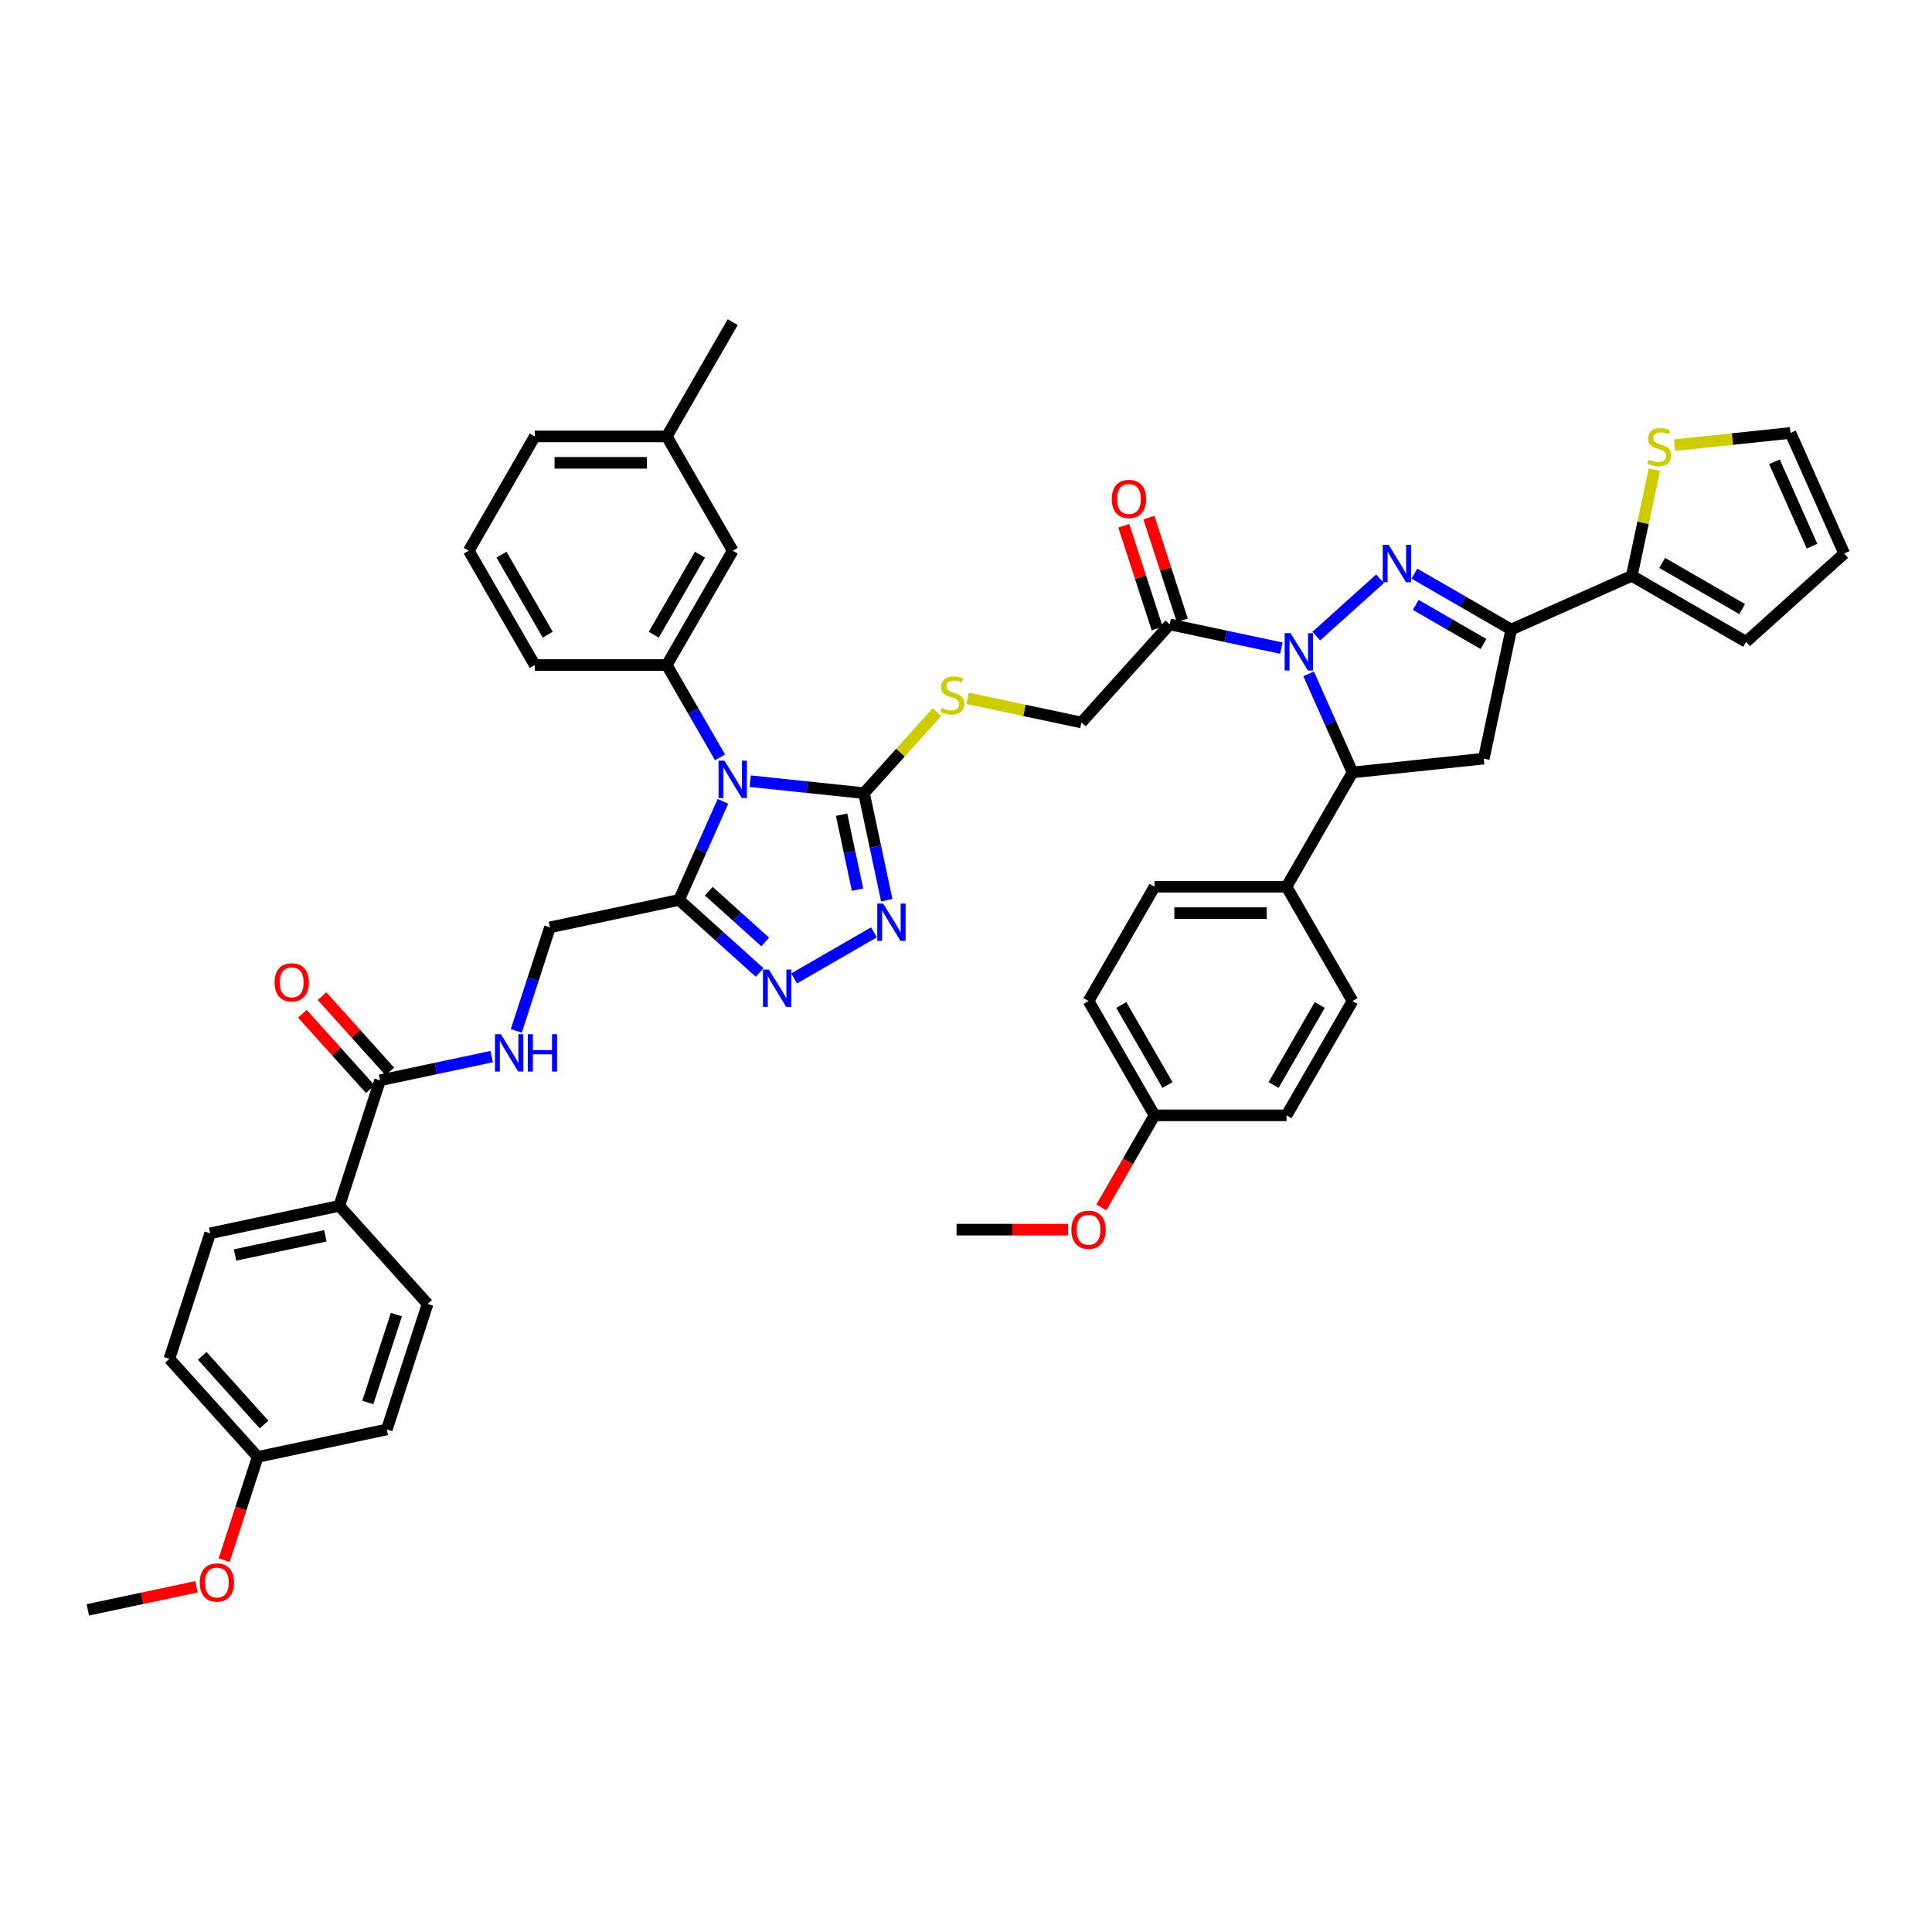 <?xml version='1.0' encoding='iso-8859-1'?>
<svg version='1.1' baseProfile='full'
              xmlns='http://www.w3.org/2000/svg'
                      xmlns:rdkit='http://www.rdkit.org/xml'
                      xmlns:xlink='http://www.w3.org/1999/xlink'
                  xml:space='preserve'
width='1000px' height='1000px' viewBox='0 0 1000 1000'>
<!-- END OF HEADER -->
<rect style='opacity:1.0;fill:#FFFFFF;stroke:none' width='1000' height='1000' x='0' y='0'> </rect>
<path class='bond-1' d='M 681.318,329.253 L 714.301,299.556' style='fill:none;fill-rule:evenodd;stroke:#0000FF;stroke-width:6px;stroke-linecap:butt;stroke-linejoin:miter;stroke-opacity:1' />
<path class='bond-7' d='M 677.341,348.779 L 688.7,374.293' style='fill:none;fill-rule:evenodd;stroke:#0000FF;stroke-width:6px;stroke-linecap:butt;stroke-linejoin:miter;stroke-opacity:1' />
<path class='bond-7' d='M 688.7,374.293 L 700.06,399.807' style='fill:none;fill-rule:evenodd;stroke:#000000;stroke-width:6px;stroke-linecap:butt;stroke-linejoin:miter;stroke-opacity:1' />
<path class='bond-9' d='M 663.228,335.475 L 634.339,329.334' style='fill:none;fill-rule:evenodd;stroke:#0000FF;stroke-width:6px;stroke-linecap:butt;stroke-linejoin:miter;stroke-opacity:1' />
<path class='bond-9' d='M 634.339,329.334 L 605.451,323.194' style='fill:none;fill-rule:evenodd;stroke:#000000;stroke-width:6px;stroke-linecap:butt;stroke-linejoin:miter;stroke-opacity:1' />
<path class='bond-0' d='M 388.307,404.337 L 417.756,407.432' style='fill:none;fill-rule:evenodd;stroke:#0000FF;stroke-width:6px;stroke-linecap:butt;stroke-linejoin:miter;stroke-opacity:1' />
<path class='bond-0' d='M 417.756,407.432 L 447.204,410.527' style='fill:none;fill-rule:evenodd;stroke:#000000;stroke-width:6px;stroke-linecap:butt;stroke-linejoin:miter;stroke-opacity:1' />
<path class='bond-4' d='M 374.195,414.767 L 362.836,440.281' style='fill:none;fill-rule:evenodd;stroke:#0000FF;stroke-width:6px;stroke-linecap:butt;stroke-linejoin:miter;stroke-opacity:1' />
<path class='bond-4' d='M 362.836,440.281 L 351.476,465.795' style='fill:none;fill-rule:evenodd;stroke:#000000;stroke-width:6px;stroke-linecap:butt;stroke-linejoin:miter;stroke-opacity:1' />
<path class='bond-10' d='M 372.691,392.005 L 358.898,368.114' style='fill:none;fill-rule:evenodd;stroke:#0000FF;stroke-width:6px;stroke-linecap:butt;stroke-linejoin:miter;stroke-opacity:1' />
<path class='bond-10' d='M 358.898,368.114 L 345.105,344.223' style='fill:none;fill-rule:evenodd;stroke:#000000;stroke-width:6px;stroke-linecap:butt;stroke-linejoin:miter;stroke-opacity:1' />
<path class='bond-2' d='M 732.087,296.908 L 757.146,311.375' style='fill:none;fill-rule:evenodd;stroke:#0000FF;stroke-width:6px;stroke-linecap:butt;stroke-linejoin:miter;stroke-opacity:1' />
<path class='bond-2' d='M 757.146,311.375 L 782.205,325.843' style='fill:none;fill-rule:evenodd;stroke:#000000;stroke-width:6px;stroke-linecap:butt;stroke-linejoin:miter;stroke-opacity:1' />
<path class='bond-2' d='M 732.773,313.08 L 750.314,323.208' style='fill:none;fill-rule:evenodd;stroke:#0000FF;stroke-width:6px;stroke-linecap:butt;stroke-linejoin:miter;stroke-opacity:1' />
<path class='bond-2' d='M 750.314,323.208 L 767.855,333.335' style='fill:none;fill-rule:evenodd;stroke:#000000;stroke-width:6px;stroke-linecap:butt;stroke-linejoin:miter;stroke-opacity:1' />
<path class='bond-11' d='M 782.205,325.843 L 844.614,298.057' style='fill:none;fill-rule:evenodd;stroke:#000000;stroke-width:6px;stroke-linecap:butt;stroke-linejoin:miter;stroke-opacity:1' />
<path class='bond-45' d='M 782.205,325.843 L 768.001,392.666' style='fill:none;fill-rule:evenodd;stroke:#000000;stroke-width:6px;stroke-linecap:butt;stroke-linejoin:miter;stroke-opacity:1' />
<path class='bond-3' d='M 447.204,410.527 L 466.104,389.536' style='fill:none;fill-rule:evenodd;stroke:#000000;stroke-width:6px;stroke-linecap:butt;stroke-linejoin:miter;stroke-opacity:1' />
<path class='bond-3' d='M 466.104,389.536 L 485.005,368.545' style='fill:none;fill-rule:evenodd;stroke:#CCCC00;stroke-width:6px;stroke-linecap:butt;stroke-linejoin:miter;stroke-opacity:1' />
<path class='bond-5' d='M 447.204,410.527 L 453.096,438.248' style='fill:none;fill-rule:evenodd;stroke:#000000;stroke-width:6px;stroke-linecap:butt;stroke-linejoin:miter;stroke-opacity:1' />
<path class='bond-5' d='M 453.096,438.248 L 458.988,465.968' style='fill:none;fill-rule:evenodd;stroke:#0000FF;stroke-width:6px;stroke-linecap:butt;stroke-linejoin:miter;stroke-opacity:1' />
<path class='bond-5' d='M 435.607,421.684 L 439.731,441.088' style='fill:none;fill-rule:evenodd;stroke:#000000;stroke-width:6px;stroke-linecap:butt;stroke-linejoin:miter;stroke-opacity:1' />
<path class='bond-5' d='M 439.731,441.088 L 443.856,460.493' style='fill:none;fill-rule:evenodd;stroke:#0000FF;stroke-width:6px;stroke-linecap:butt;stroke-linejoin:miter;stroke-opacity:1' />
<path class='bond-17' d='M 351.476,465.795 L 284.653,479.999' style='fill:none;fill-rule:evenodd;stroke:#000000;stroke-width:6px;stroke-linecap:butt;stroke-linejoin:miter;stroke-opacity:1' />
<path class='bond-48' d='M 351.476,465.795 L 372.338,484.579' style='fill:none;fill-rule:evenodd;stroke:#000000;stroke-width:6px;stroke-linecap:butt;stroke-linejoin:miter;stroke-opacity:1' />
<path class='bond-48' d='M 372.338,484.579 L 393.199,503.363' style='fill:none;fill-rule:evenodd;stroke:#0000FF;stroke-width:6px;stroke-linecap:butt;stroke-linejoin:miter;stroke-opacity:1' />
<path class='bond-48' d='M 366.877,461.277 L 381.48,474.426' style='fill:none;fill-rule:evenodd;stroke:#000000;stroke-width:6px;stroke-linecap:butt;stroke-linejoin:miter;stroke-opacity:1' />
<path class='bond-48' d='M 381.48,474.426 L 396.083,487.574' style='fill:none;fill-rule:evenodd;stroke:#0000FF;stroke-width:6px;stroke-linecap:butt;stroke-linejoin:miter;stroke-opacity:1' />
<path class='bond-6' d='M 452.362,482.572 L 411.028,506.436' style='fill:none;fill-rule:evenodd;stroke:#0000FF;stroke-width:6px;stroke-linecap:butt;stroke-linejoin:miter;stroke-opacity:1' />
<path class='bond-8' d='M 700.06,399.807 L 768.001,392.666' style='fill:none;fill-rule:evenodd;stroke:#000000;stroke-width:6px;stroke-linecap:butt;stroke-linejoin:miter;stroke-opacity:1' />
<path class='bond-16' d='M 700.06,399.807 L 665.902,458.97' style='fill:none;fill-rule:evenodd;stroke:#000000;stroke-width:6px;stroke-linecap:butt;stroke-linejoin:miter;stroke-opacity:1' />
<path class='bond-18' d='M 605.451,323.194 L 559.739,373.962' style='fill:none;fill-rule:evenodd;stroke:#000000;stroke-width:6px;stroke-linecap:butt;stroke-linejoin:miter;stroke-opacity:1' />
<path class='bond-21' d='M 611.948,321.083 L 603.308,294.492' style='fill:none;fill-rule:evenodd;stroke:#000000;stroke-width:6px;stroke-linecap:butt;stroke-linejoin:miter;stroke-opacity:1' />
<path class='bond-21' d='M 603.308,294.492 L 594.668,267.902' style='fill:none;fill-rule:evenodd;stroke:#FF0000;stroke-width:6px;stroke-linecap:butt;stroke-linejoin:miter;stroke-opacity:1' />
<path class='bond-21' d='M 598.953,325.305 L 590.314,298.715' style='fill:none;fill-rule:evenodd;stroke:#000000;stroke-width:6px;stroke-linecap:butt;stroke-linejoin:miter;stroke-opacity:1' />
<path class='bond-21' d='M 590.314,298.715 L 581.674,272.124' style='fill:none;fill-rule:evenodd;stroke:#FF0000;stroke-width:6px;stroke-linecap:butt;stroke-linejoin:miter;stroke-opacity:1' />
<path class='bond-20' d='M 345.105,344.223 L 379.262,285.06' style='fill:none;fill-rule:evenodd;stroke:#000000;stroke-width:6px;stroke-linecap:butt;stroke-linejoin:miter;stroke-opacity:1' />
<path class='bond-20' d='M 338.396,328.517 L 362.306,287.103' style='fill:none;fill-rule:evenodd;stroke:#000000;stroke-width:6px;stroke-linecap:butt;stroke-linejoin:miter;stroke-opacity:1' />
<path class='bond-37' d='M 345.105,344.223 L 276.789,344.223' style='fill:none;fill-rule:evenodd;stroke:#000000;stroke-width:6px;stroke-linecap:butt;stroke-linejoin:miter;stroke-opacity:1' />
<path class='bond-14' d='M 844.614,298.057 L 850.454,270.582' style='fill:none;fill-rule:evenodd;stroke:#000000;stroke-width:6px;stroke-linecap:butt;stroke-linejoin:miter;stroke-opacity:1' />
<path class='bond-14' d='M 850.454,270.582 L 856.294,243.107' style='fill:none;fill-rule:evenodd;stroke:#CCCC00;stroke-width:6px;stroke-linecap:butt;stroke-linejoin:miter;stroke-opacity:1' />
<path class='bond-22' d='M 844.614,298.057 L 903.777,332.215' style='fill:none;fill-rule:evenodd;stroke:#000000;stroke-width:6px;stroke-linecap:butt;stroke-linejoin:miter;stroke-opacity:1' />
<path class='bond-22' d='M 860.32,291.348 L 901.734,315.258' style='fill:none;fill-rule:evenodd;stroke:#000000;stroke-width:6px;stroke-linecap:butt;stroke-linejoin:miter;stroke-opacity:1' />
<path class='bond-12' d='M 196.72,559.175 L 225.609,553.034' style='fill:none;fill-rule:evenodd;stroke:#000000;stroke-width:6px;stroke-linecap:butt;stroke-linejoin:miter;stroke-opacity:1' />
<path class='bond-12' d='M 225.609,553.034 L 254.498,546.894' style='fill:none;fill-rule:evenodd;stroke:#0000FF;stroke-width:6px;stroke-linecap:butt;stroke-linejoin:miter;stroke-opacity:1' />
<path class='bond-19' d='M 196.72,559.175 L 175.609,624.147' style='fill:none;fill-rule:evenodd;stroke:#000000;stroke-width:6px;stroke-linecap:butt;stroke-linejoin:miter;stroke-opacity:1' />
<path class='bond-24' d='M 201.797,554.603 L 184.235,535.099' style='fill:none;fill-rule:evenodd;stroke:#000000;stroke-width:6px;stroke-linecap:butt;stroke-linejoin:miter;stroke-opacity:1' />
<path class='bond-24' d='M 184.235,535.099 L 166.674,515.595' style='fill:none;fill-rule:evenodd;stroke:#FF0000;stroke-width:6px;stroke-linecap:butt;stroke-linejoin:miter;stroke-opacity:1' />
<path class='bond-24' d='M 191.643,563.746 L 174.082,544.242' style='fill:none;fill-rule:evenodd;stroke:#000000;stroke-width:6px;stroke-linecap:butt;stroke-linejoin:miter;stroke-opacity:1' />
<path class='bond-24' d='M 174.082,544.242 L 156.52,524.738' style='fill:none;fill-rule:evenodd;stroke:#FF0000;stroke-width:6px;stroke-linecap:butt;stroke-linejoin:miter;stroke-opacity:1' />
<path class='bond-13' d='M 500.827,361.44 L 530.283,367.701' style='fill:none;fill-rule:evenodd;stroke:#CCCC00;stroke-width:6px;stroke-linecap:butt;stroke-linejoin:miter;stroke-opacity:1' />
<path class='bond-13' d='M 530.283,367.701 L 559.739,373.962' style='fill:none;fill-rule:evenodd;stroke:#000000;stroke-width:6px;stroke-linecap:butt;stroke-linejoin:miter;stroke-opacity:1' />
<path class='bond-23' d='M 866.729,230.403 L 896.744,227.248' style='fill:none;fill-rule:evenodd;stroke:#CCCC00;stroke-width:6px;stroke-linecap:butt;stroke-linejoin:miter;stroke-opacity:1' />
<path class='bond-23' d='M 896.744,227.248 L 926.759,224.093' style='fill:none;fill-rule:evenodd;stroke:#000000;stroke-width:6px;stroke-linecap:butt;stroke-linejoin:miter;stroke-opacity:1' />
<path class='bond-15' d='M 267.241,533.59 L 275.947,506.794' style='fill:none;fill-rule:evenodd;stroke:#0000FF;stroke-width:6px;stroke-linecap:butt;stroke-linejoin:miter;stroke-opacity:1' />
<path class='bond-15' d='M 275.947,506.794 L 284.653,479.999' style='fill:none;fill-rule:evenodd;stroke:#000000;stroke-width:6px;stroke-linecap:butt;stroke-linejoin:miter;stroke-opacity:1' />
<path class='bond-26' d='M 665.902,458.97 L 597.586,458.97' style='fill:none;fill-rule:evenodd;stroke:#000000;stroke-width:6px;stroke-linecap:butt;stroke-linejoin:miter;stroke-opacity:1' />
<path class='bond-26' d='M 655.655,472.633 L 607.834,472.633' style='fill:none;fill-rule:evenodd;stroke:#000000;stroke-width:6px;stroke-linecap:butt;stroke-linejoin:miter;stroke-opacity:1' />
<path class='bond-27' d='M 665.902,458.97 L 700.06,518.133' style='fill:none;fill-rule:evenodd;stroke:#000000;stroke-width:6px;stroke-linecap:butt;stroke-linejoin:miter;stroke-opacity:1' />
<path class='bond-28' d='M 175.609,624.147 L 108.787,638.35' style='fill:none;fill-rule:evenodd;stroke:#000000;stroke-width:6px;stroke-linecap:butt;stroke-linejoin:miter;stroke-opacity:1' />
<path class='bond-28' d='M 168.427,639.642 L 121.651,649.584' style='fill:none;fill-rule:evenodd;stroke:#000000;stroke-width:6px;stroke-linecap:butt;stroke-linejoin:miter;stroke-opacity:1' />
<path class='bond-29' d='M 175.609,624.147 L 221.321,674.915' style='fill:none;fill-rule:evenodd;stroke:#000000;stroke-width:6px;stroke-linecap:butt;stroke-linejoin:miter;stroke-opacity:1' />
<path class='bond-32' d='M 379.262,285.06 L 345.105,225.897' style='fill:none;fill-rule:evenodd;stroke:#000000;stroke-width:6px;stroke-linecap:butt;stroke-linejoin:miter;stroke-opacity:1' />
<path class='bond-25' d='M 903.777,332.215 L 954.545,286.502' style='fill:none;fill-rule:evenodd;stroke:#000000;stroke-width:6px;stroke-linecap:butt;stroke-linejoin:miter;stroke-opacity:1' />
<path class='bond-47' d='M 926.759,224.093 L 954.545,286.502' style='fill:none;fill-rule:evenodd;stroke:#000000;stroke-width:6px;stroke-linecap:butt;stroke-linejoin:miter;stroke-opacity:1' />
<path class='bond-47' d='M 918.445,239.012 L 937.896,282.698' style='fill:none;fill-rule:evenodd;stroke:#000000;stroke-width:6px;stroke-linecap:butt;stroke-linejoin:miter;stroke-opacity:1' />
<path class='bond-33' d='M 597.586,458.97 L 563.429,518.133' style='fill:none;fill-rule:evenodd;stroke:#000000;stroke-width:6px;stroke-linecap:butt;stroke-linejoin:miter;stroke-opacity:1' />
<path class='bond-35' d='M 700.06,518.133 L 665.902,577.296' style='fill:none;fill-rule:evenodd;stroke:#000000;stroke-width:6px;stroke-linecap:butt;stroke-linejoin:miter;stroke-opacity:1' />
<path class='bond-35' d='M 683.103,520.176 L 659.193,561.59' style='fill:none;fill-rule:evenodd;stroke:#000000;stroke-width:6px;stroke-linecap:butt;stroke-linejoin:miter;stroke-opacity:1' />
<path class='bond-36' d='M 108.787,638.35 L 87.676,703.322' style='fill:none;fill-rule:evenodd;stroke:#000000;stroke-width:6px;stroke-linecap:butt;stroke-linejoin:miter;stroke-opacity:1' />
<path class='bond-34' d='M 221.321,674.915 L 200.211,739.887' style='fill:none;fill-rule:evenodd;stroke:#000000;stroke-width:6px;stroke-linecap:butt;stroke-linejoin:miter;stroke-opacity:1' />
<path class='bond-34' d='M 205.16,680.439 L 190.383,725.919' style='fill:none;fill-rule:evenodd;stroke:#000000;stroke-width:6px;stroke-linecap:butt;stroke-linejoin:miter;stroke-opacity:1' />
<path class='bond-30' d='M 597.586,577.296 L 665.902,577.296' style='fill:none;fill-rule:evenodd;stroke:#000000;stroke-width:6px;stroke-linecap:butt;stroke-linejoin:miter;stroke-opacity:1' />
<path class='bond-39' d='M 597.586,577.296 L 583.825,601.132' style='fill:none;fill-rule:evenodd;stroke:#000000;stroke-width:6px;stroke-linecap:butt;stroke-linejoin:miter;stroke-opacity:1' />
<path class='bond-39' d='M 583.825,601.132 L 570.063,624.968' style='fill:none;fill-rule:evenodd;stroke:#FF0000;stroke-width:6px;stroke-linecap:butt;stroke-linejoin:miter;stroke-opacity:1' />
<path class='bond-46' d='M 597.586,577.296 L 563.429,518.133' style='fill:none;fill-rule:evenodd;stroke:#000000;stroke-width:6px;stroke-linecap:butt;stroke-linejoin:miter;stroke-opacity:1' />
<path class='bond-46' d='M 604.295,561.59 L 580.385,520.176' style='fill:none;fill-rule:evenodd;stroke:#000000;stroke-width:6px;stroke-linecap:butt;stroke-linejoin:miter;stroke-opacity:1' />
<path class='bond-31' d='M 133.388,754.09 L 200.211,739.887' style='fill:none;fill-rule:evenodd;stroke:#000000;stroke-width:6px;stroke-linecap:butt;stroke-linejoin:miter;stroke-opacity:1' />
<path class='bond-38' d='M 133.388,754.09 L 124.699,780.831' style='fill:none;fill-rule:evenodd;stroke:#000000;stroke-width:6px;stroke-linecap:butt;stroke-linejoin:miter;stroke-opacity:1' />
<path class='bond-38' d='M 124.699,780.831 L 116.011,807.572' style='fill:none;fill-rule:evenodd;stroke:#FF0000;stroke-width:6px;stroke-linecap:butt;stroke-linejoin:miter;stroke-opacity:1' />
<path class='bond-50' d='M 133.388,754.09 L 87.676,703.322' style='fill:none;fill-rule:evenodd;stroke:#000000;stroke-width:6px;stroke-linecap:butt;stroke-linejoin:miter;stroke-opacity:1' />
<path class='bond-50' d='M 136.685,737.333 L 104.686,701.795' style='fill:none;fill-rule:evenodd;stroke:#000000;stroke-width:6px;stroke-linecap:butt;stroke-linejoin:miter;stroke-opacity:1' />
<path class='bond-42' d='M 345.105,225.897 L 379.262,166.734' style='fill:none;fill-rule:evenodd;stroke:#000000;stroke-width:6px;stroke-linecap:butt;stroke-linejoin:miter;stroke-opacity:1' />
<path class='bond-49' d='M 345.105,225.897 L 276.789,225.897' style='fill:none;fill-rule:evenodd;stroke:#000000;stroke-width:6px;stroke-linecap:butt;stroke-linejoin:miter;stroke-opacity:1' />
<path class='bond-49' d='M 334.857,239.56 L 287.036,239.56' style='fill:none;fill-rule:evenodd;stroke:#000000;stroke-width:6px;stroke-linecap:butt;stroke-linejoin:miter;stroke-opacity:1' />
<path class='bond-40' d='M 276.789,344.223 L 242.631,285.06' style='fill:none;fill-rule:evenodd;stroke:#000000;stroke-width:6px;stroke-linecap:butt;stroke-linejoin:miter;stroke-opacity:1' />
<path class='bond-40' d='M 283.498,328.517 L 259.588,287.103' style='fill:none;fill-rule:evenodd;stroke:#000000;stroke-width:6px;stroke-linecap:butt;stroke-linejoin:miter;stroke-opacity:1' />
<path class='bond-43' d='M 101.688,821.313 L 73.571,827.29' style='fill:none;fill-rule:evenodd;stroke:#FF0000;stroke-width:6px;stroke-linecap:butt;stroke-linejoin:miter;stroke-opacity:1' />
<path class='bond-43' d='M 73.571,827.29 L 45.455,833.266' style='fill:none;fill-rule:evenodd;stroke:#000000;stroke-width:6px;stroke-linecap:butt;stroke-linejoin:miter;stroke-opacity:1' />
<path class='bond-44' d='M 552.84,636.459 L 523.976,636.459' style='fill:none;fill-rule:evenodd;stroke:#FF0000;stroke-width:6px;stroke-linecap:butt;stroke-linejoin:miter;stroke-opacity:1' />
<path class='bond-44' d='M 523.976,636.459 L 495.113,636.459' style='fill:none;fill-rule:evenodd;stroke:#000000;stroke-width:6px;stroke-linecap:butt;stroke-linejoin:miter;stroke-opacity:1' />
<path class='bond-41' d='M 242.631,285.06 L 276.789,225.897' style='fill:none;fill-rule:evenodd;stroke:#000000;stroke-width:6px;stroke-linecap:butt;stroke-linejoin:miter;stroke-opacity:1' />
<path  class='atom-0' d='M 667.997 327.724
L 674.336 337.971
Q 674.965 338.982, 675.976 340.813
Q 676.987 342.644, 677.042 342.753
L 677.042 327.724
L 679.61 327.724
L 679.61 347.071
L 676.96 347.071
L 670.156 335.867
Q 669.363 334.556, 668.516 333.053
Q 667.696 331.55, 667.45 331.085
L 667.45 347.071
L 664.936 347.071
L 664.936 327.724
L 667.997 327.724
' fill='#0000FF'/>
<path  class='atom-1' d='M 374.986 393.713
L 381.326 403.96
Q 381.954 404.971, 382.965 406.802
Q 383.976 408.633, 384.031 408.742
L 384.031 393.713
L 386.6 393.713
L 386.6 413.06
L 383.949 413.06
L 377.145 401.856
Q 376.352 400.544, 375.505 399.041
Q 374.685 397.538, 374.439 397.074
L 374.439 413.06
L 371.925 413.06
L 371.925 393.713
L 374.986 393.713
' fill='#0000FF'/>
<path  class='atom-2' d='M 718.765 282.012
L 725.105 292.259
Q 725.733 293.27, 726.744 295.101
Q 727.755 296.932, 727.81 297.041
L 727.81 282.012
L 730.379 282.012
L 730.379 301.359
L 727.728 301.359
L 720.924 290.155
Q 720.131 288.843, 719.284 287.341
Q 718.465 285.838, 718.219 285.373
L 718.219 301.359
L 715.705 301.359
L 715.705 282.012
L 718.765 282.012
' fill='#0000FF'/>
<path  class='atom-6' d='M 457.131 467.676
L 463.471 477.924
Q 464.099 478.935, 465.11 480.765
Q 466.121 482.596, 466.176 482.706
L 466.176 467.676
L 468.745 467.676
L 468.745 487.023
L 466.094 487.023
L 459.29 475.819
Q 458.497 474.508, 457.65 473.005
Q 456.83 471.502, 456.584 471.037
L 456.584 487.023
L 454.07 487.023
L 454.07 467.676
L 457.131 467.676
' fill='#0000FF'/>
<path  class='atom-7' d='M 397.968 501.834
L 404.308 512.081
Q 404.936 513.092, 405.947 514.923
Q 406.958 516.754, 407.013 516.863
L 407.013 501.834
L 409.581 501.834
L 409.581 521.181
L 406.931 521.181
L 400.127 509.977
Q 399.334 508.666, 398.487 507.163
Q 397.667 505.66, 397.421 505.195
L 397.421 521.181
L 394.907 521.181
L 394.907 501.834
L 397.968 501.834
' fill='#0000FF'/>
<path  class='atom-14' d='M 487.451 366.399
Q 487.669 366.481, 488.571 366.863
Q 489.473 367.246, 490.456 367.492
Q 491.468 367.711, 492.451 367.711
Q 494.282 367.711, 495.348 366.836
Q 496.414 365.934, 496.414 364.377
Q 496.414 363.311, 495.867 362.655
Q 495.348 361.999, 494.528 361.644
Q 493.708 361.289, 492.342 360.879
Q 490.62 360.36, 489.582 359.868
Q 488.571 359.376, 487.833 358.338
Q 487.123 357.299, 487.123 355.55
Q 487.123 353.118, 488.762 351.615
Q 490.429 350.112, 493.708 350.112
Q 495.949 350.112, 498.49 351.178
L 497.862 353.282
Q 495.539 352.326, 493.79 352.326
Q 491.905 352.326, 490.866 353.118
Q 489.828 353.883, 489.855 355.222
Q 489.855 356.261, 490.375 356.889
Q 490.921 357.518, 491.686 357.873
Q 492.479 358.228, 493.79 358.638
Q 495.539 359.185, 496.578 359.731
Q 497.616 360.278, 498.354 361.398
Q 499.119 362.491, 499.119 364.377
Q 499.119 367.055, 497.315 368.503
Q 495.539 369.924, 492.561 369.924
Q 490.839 369.924, 489.527 369.541
Q 488.243 369.186, 486.713 368.558
L 487.451 366.399
' fill='#CCCC00'/>
<path  class='atom-15' d='M 853.352 237.874
Q 853.571 237.956, 854.473 238.339
Q 855.375 238.721, 856.358 238.967
Q 857.369 239.186, 858.353 239.186
Q 860.184 239.186, 861.25 238.312
Q 862.315 237.41, 862.315 235.852
Q 862.315 234.786, 861.769 234.131
Q 861.25 233.475, 860.43 233.12
Q 859.61 232.764, 858.244 232.354
Q 856.522 231.835, 855.484 231.343
Q 854.473 230.851, 853.735 229.813
Q 853.025 228.775, 853.025 227.026
Q 853.025 224.594, 854.664 223.091
Q 856.331 221.588, 859.61 221.588
Q 861.851 221.588, 864.392 222.654
L 863.764 224.758
Q 861.441 223.801, 859.692 223.801
Q 857.807 223.801, 856.768 224.594
Q 855.73 225.359, 855.757 226.698
Q 855.757 227.736, 856.276 228.365
Q 856.823 228.993, 857.588 229.349
Q 858.38 229.704, 859.692 230.114
Q 861.441 230.66, 862.479 231.207
Q 863.518 231.753, 864.256 232.874
Q 865.021 233.967, 865.021 235.852
Q 865.021 238.53, 863.217 239.978
Q 861.441 241.399, 858.462 241.399
Q 856.741 241.399, 855.429 241.017
Q 854.145 240.662, 852.615 240.033
L 853.352 237.874
' fill='#CCCC00'/>
<path  class='atom-16' d='M 259.266 535.297
L 265.606 545.545
Q 266.234 546.556, 267.245 548.387
Q 268.256 550.218, 268.311 550.327
L 268.311 535.297
L 270.88 535.297
L 270.88 554.644
L 268.229 554.644
L 261.425 543.441
Q 260.632 542.129, 259.785 540.626
Q 258.966 539.123, 258.72 538.659
L 258.72 554.644
L 256.206 554.644
L 256.206 535.297
L 259.266 535.297
' fill='#0000FF'/>
<path  class='atom-16' d='M 273.202 535.297
L 275.826 535.297
L 275.826 543.523
L 285.718 543.523
L 285.718 535.297
L 288.341 535.297
L 288.341 554.644
L 285.718 554.644
L 285.718 545.709
L 275.826 545.709
L 275.826 554.644
L 273.202 554.644
L 273.202 535.297
' fill='#0000FF'/>
<path  class='atom-22' d='M 575.459 258.277
Q 575.459 253.631, 577.754 251.035
Q 580.05 248.439, 584.34 248.439
Q 588.63 248.439, 590.926 251.035
Q 593.221 253.631, 593.221 258.277
Q 593.221 262.977, 590.898 265.655
Q 588.575 268.305, 584.34 268.305
Q 580.077 268.305, 577.754 265.655
Q 575.459 263.004, 575.459 258.277
M 584.34 266.119
Q 587.291 266.119, 588.876 264.152
Q 590.488 262.157, 590.488 258.277
Q 590.488 254.478, 588.876 252.565
Q 587.291 250.625, 584.34 250.625
Q 581.389 250.625, 579.776 252.538
Q 578.192 254.451, 578.192 258.277
Q 578.192 262.184, 579.776 264.152
Q 581.389 266.119, 584.34 266.119
' fill='#FF0000'/>
<path  class='atom-25' d='M 142.127 508.461
Q 142.127 503.815, 144.422 501.219
Q 146.718 498.623, 151.008 498.623
Q 155.298 498.623, 157.594 501.219
Q 159.889 503.815, 159.889 508.461
Q 159.889 513.161, 157.566 515.839
Q 155.243 518.49, 151.008 518.49
Q 146.745 518.49, 144.422 515.839
Q 142.127 513.188, 142.127 508.461
M 151.008 516.303
Q 153.959 516.303, 155.544 514.336
Q 157.156 512.341, 157.156 508.461
Q 157.156 504.663, 155.544 502.75
Q 153.959 500.81, 151.008 500.81
Q 148.057 500.81, 146.444 502.722
Q 144.86 504.635, 144.86 508.461
Q 144.86 512.369, 146.444 514.336
Q 148.057 516.303, 151.008 516.303
' fill='#FF0000'/>
<path  class='atom-39' d='M 103.396 819.117
Q 103.396 814.472, 105.692 811.876
Q 107.987 809.28, 112.277 809.28
Q 116.567 809.28, 118.863 811.876
Q 121.158 814.472, 121.158 819.117
Q 121.158 823.817, 118.836 826.495
Q 116.513 829.146, 112.277 829.146
Q 108.014 829.146, 105.692 826.495
Q 103.396 823.845, 103.396 819.117
M 112.277 826.96
Q 115.228 826.96, 116.813 824.992
Q 118.426 822.997, 118.426 819.117
Q 118.426 815.319, 116.813 813.406
Q 115.228 811.466, 112.277 811.466
Q 109.326 811.466, 107.714 813.379
Q 106.129 815.291, 106.129 819.117
Q 106.129 823.025, 107.714 824.992
Q 109.326 826.96, 112.277 826.96
' fill='#FF0000'/>
<path  class='atom-40' d='M 554.548 636.514
Q 554.548 631.868, 556.843 629.272
Q 559.138 626.676, 563.429 626.676
Q 567.719 626.676, 570.014 629.272
Q 572.31 631.868, 572.31 636.514
Q 572.31 641.214, 569.987 643.892
Q 567.664 646.542, 563.429 646.542
Q 559.166 646.542, 556.843 643.892
Q 554.548 641.241, 554.548 636.514
M 563.429 644.356
Q 566.38 644.356, 567.965 642.389
Q 569.577 640.394, 569.577 636.514
Q 569.577 632.715, 567.965 630.802
Q 566.38 628.862, 563.429 628.862
Q 560.477 628.862, 558.865 630.775
Q 557.28 632.688, 557.28 636.514
Q 557.28 640.421, 558.865 642.389
Q 560.477 644.356, 563.429 644.356
' fill='#FF0000'/>
</svg>

